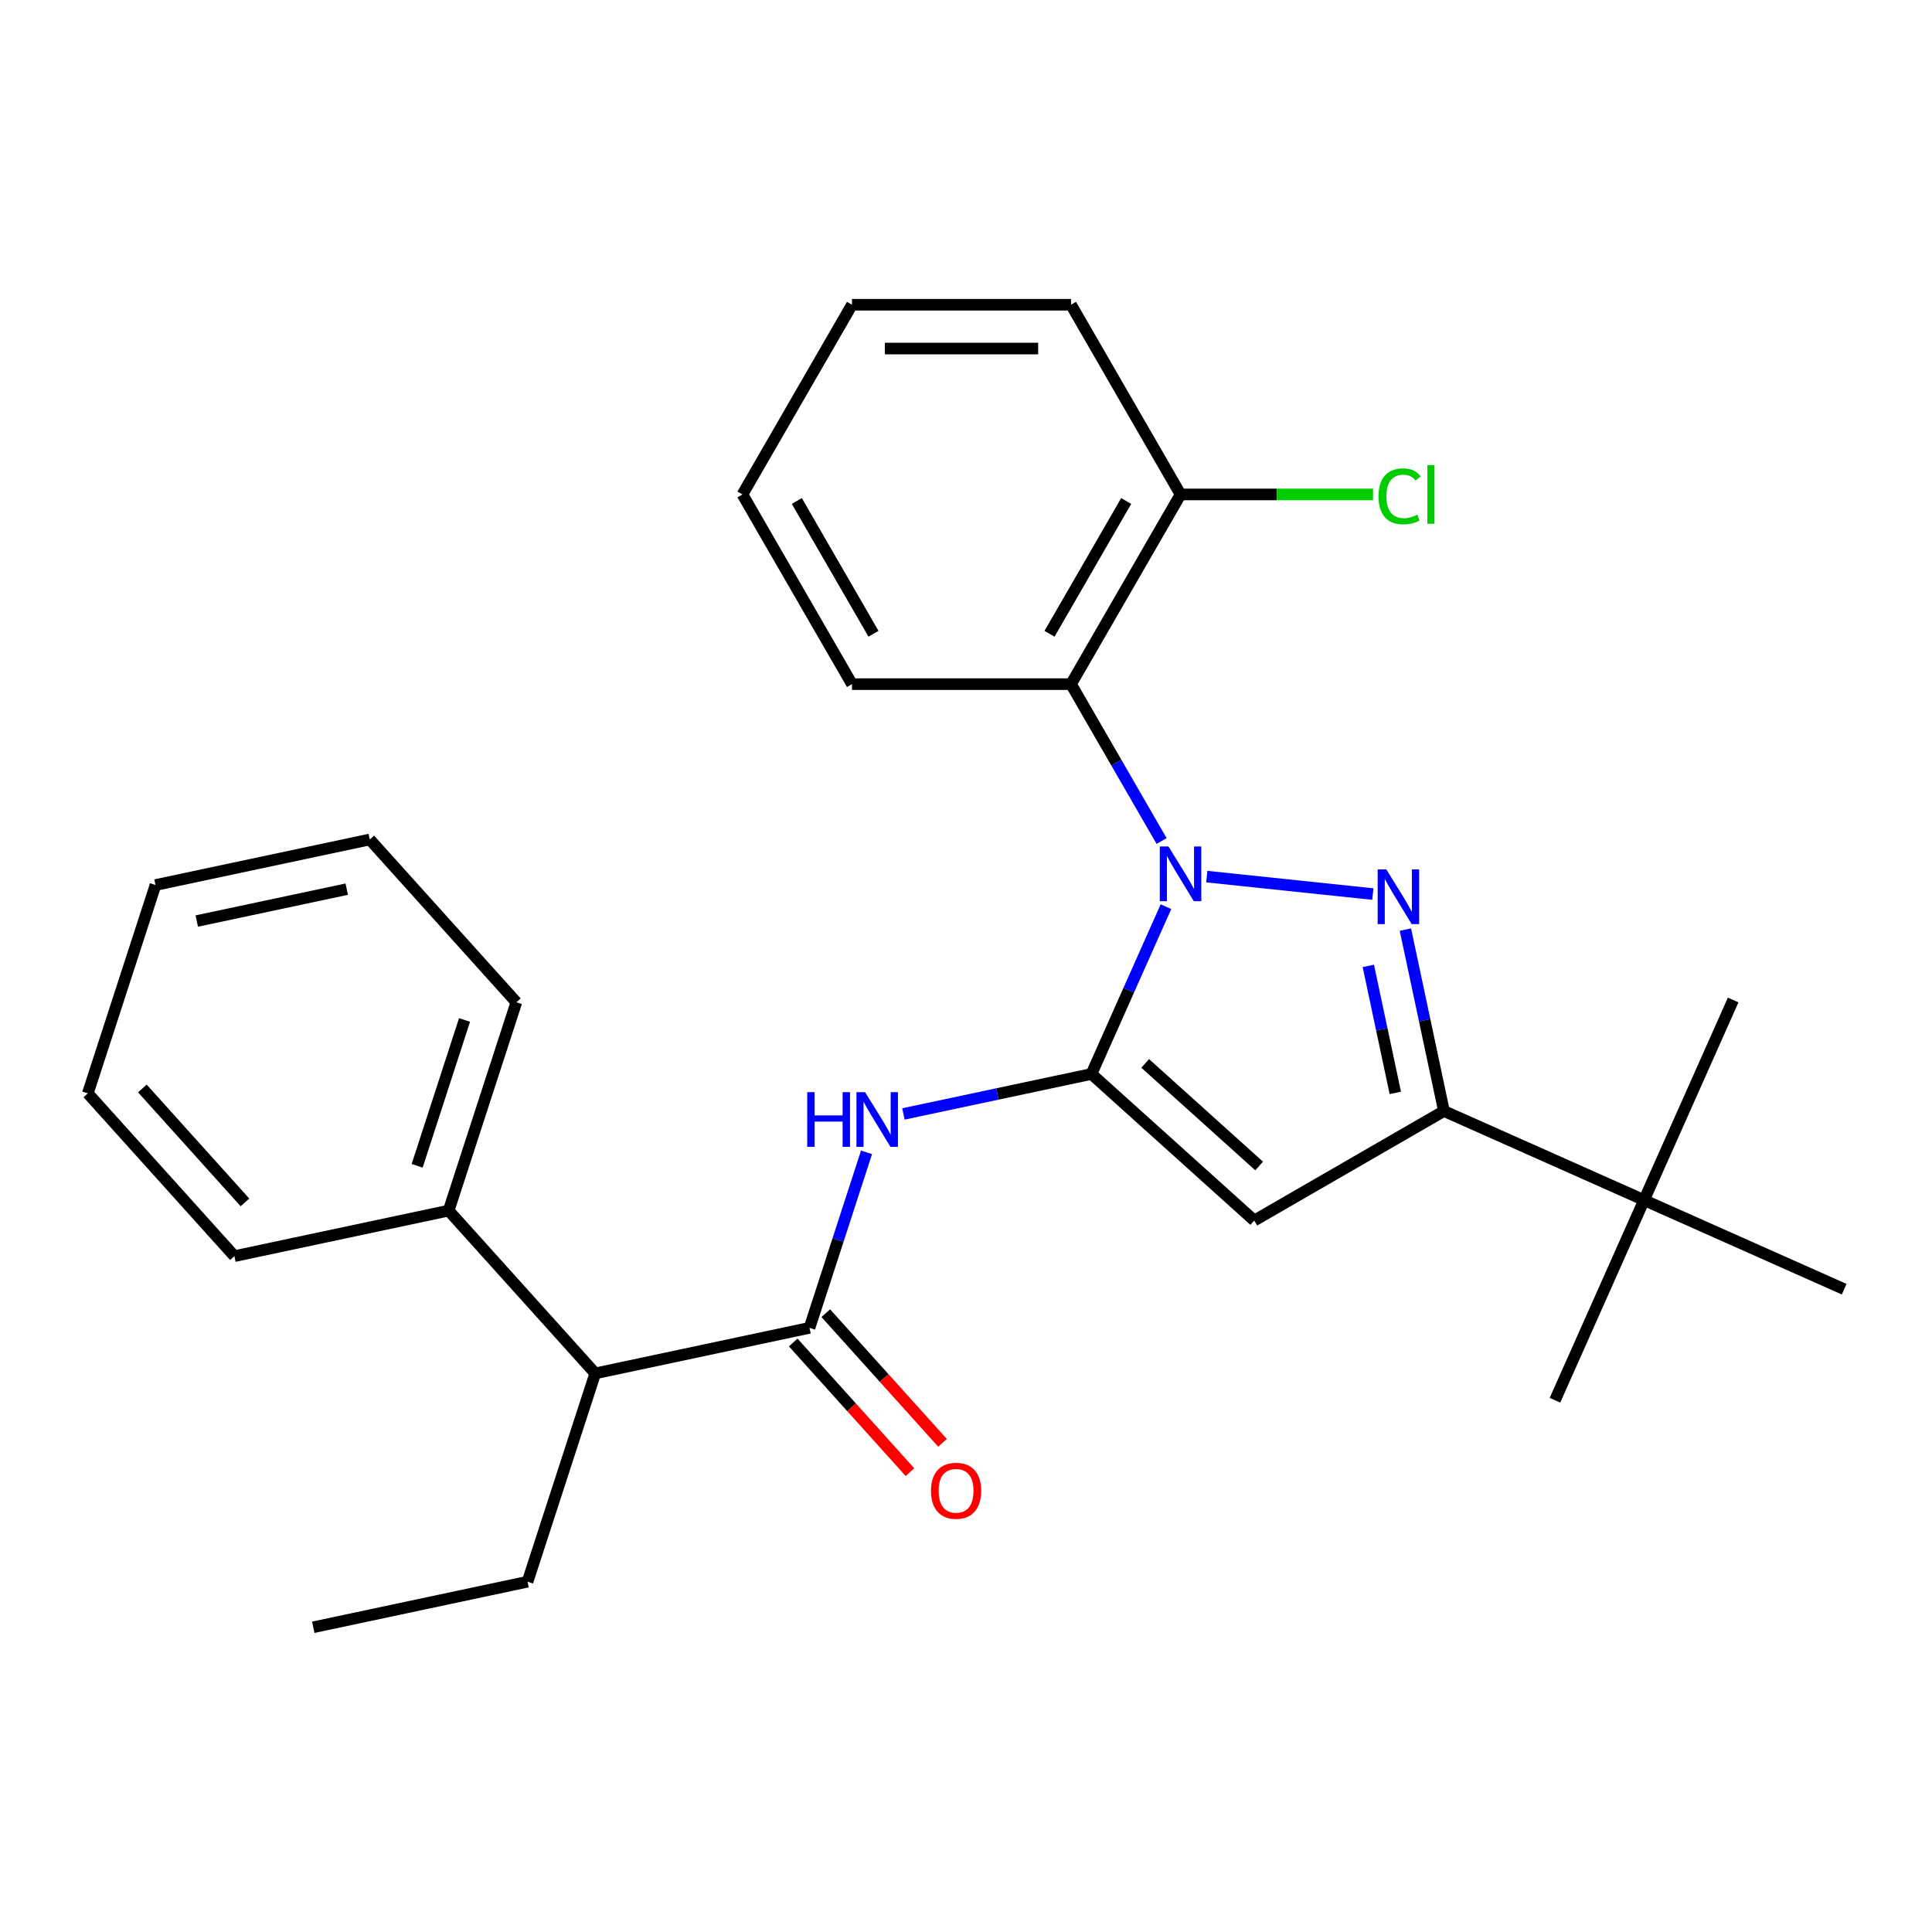 <?xml version='1.0' encoding='iso-8859-1'?>
<svg version='1.1' baseProfile='full'
              xmlns='http://www.w3.org/2000/svg'
                      xmlns:rdkit='http://www.rdkit.org/xml'
                      xmlns:xlink='http://www.w3.org/1999/xlink'
                  xml:space='preserve'
width='1000px' height='1000px' viewBox='0 0 1000 1000'>
<!-- END OF HEADER -->
<rect style='opacity:1.0;fill:#FFFFFF;stroke:none' width='1000' height='1000' x='0' y='0'> </rect>
<path class='bond-0' d='M 603.487,469.3 L 584.212,512.592' style='fill:none;fill-rule:evenodd;stroke:#0000FF;stroke-width:6px;stroke-linecap:butt;stroke-linejoin:miter;stroke-opacity:1' />
<path class='bond-0' d='M 584.212,512.592 L 564.937,555.884' style='fill:none;fill-rule:evenodd;stroke:#000000;stroke-width:6px;stroke-linecap:butt;stroke-linejoin:miter;stroke-opacity:1' />
<path class='bond-1' d='M 624.628,453.732 L 710.58,462.766' style='fill:none;fill-rule:evenodd;stroke:#0000FF;stroke-width:6px;stroke-linecap:butt;stroke-linejoin:miter;stroke-opacity:1' />
<path class='bond-6' d='M 601.242,435.311 L 577.802,394.712' style='fill:none;fill-rule:evenodd;stroke:#0000FF;stroke-width:6px;stroke-linecap:butt;stroke-linejoin:miter;stroke-opacity:1' />
<path class='bond-6' d='M 577.802,394.712 L 554.363,354.114' style='fill:none;fill-rule:evenodd;stroke:#000000;stroke-width:6px;stroke-linecap:butt;stroke-linejoin:miter;stroke-opacity:1' />
<path class='bond-2' d='M 564.937,555.884 L 649.196,631.751' style='fill:none;fill-rule:evenodd;stroke:#000000;stroke-width:6px;stroke-linecap:butt;stroke-linejoin:miter;stroke-opacity:1' />
<path class='bond-2' d='M 592.749,550.413 L 651.73,603.519' style='fill:none;fill-rule:evenodd;stroke:#000000;stroke-width:6px;stroke-linecap:butt;stroke-linejoin:miter;stroke-opacity:1' />
<path class='bond-4' d='M 564.937,555.884 L 516.272,566.228' style='fill:none;fill-rule:evenodd;stroke:#000000;stroke-width:6px;stroke-linecap:butt;stroke-linejoin:miter;stroke-opacity:1' />
<path class='bond-4' d='M 516.272,566.228 L 467.608,576.572' style='fill:none;fill-rule:evenodd;stroke:#0000FF;stroke-width:6px;stroke-linecap:butt;stroke-linejoin:miter;stroke-opacity:1' />
<path class='bond-3' d='M 727.426,481.151 L 737.407,528.106' style='fill:none;fill-rule:evenodd;stroke:#0000FF;stroke-width:6px;stroke-linecap:butt;stroke-linejoin:miter;stroke-opacity:1' />
<path class='bond-3' d='M 737.407,528.106 L 747.387,575.061' style='fill:none;fill-rule:evenodd;stroke:#000000;stroke-width:6px;stroke-linecap:butt;stroke-linejoin:miter;stroke-opacity:1' />
<path class='bond-3' d='M 708.239,499.952 L 715.226,532.821' style='fill:none;fill-rule:evenodd;stroke:#0000FF;stroke-width:6px;stroke-linecap:butt;stroke-linejoin:miter;stroke-opacity:1' />
<path class='bond-3' d='M 715.226,532.821 L 722.212,565.689' style='fill:none;fill-rule:evenodd;stroke:#000000;stroke-width:6px;stroke-linecap:butt;stroke-linejoin:miter;stroke-opacity:1' />
<path class='bond-27' d='M 649.196,631.751 L 747.387,575.061' style='fill:none;fill-rule:evenodd;stroke:#000000;stroke-width:6px;stroke-linecap:butt;stroke-linejoin:miter;stroke-opacity:1' />
<path class='bond-7' d='M 747.387,575.061 L 850.966,621.177' style='fill:none;fill-rule:evenodd;stroke:#000000;stroke-width:6px;stroke-linecap:butt;stroke-linejoin:miter;stroke-opacity:1' />
<path class='bond-5' d='M 448.511,596.452 L 433.754,641.871' style='fill:none;fill-rule:evenodd;stroke:#0000FF;stroke-width:6px;stroke-linecap:butt;stroke-linejoin:miter;stroke-opacity:1' />
<path class='bond-5' d='M 433.754,641.871 L 418.996,687.29' style='fill:none;fill-rule:evenodd;stroke:#000000;stroke-width:6px;stroke-linecap:butt;stroke-linejoin:miter;stroke-opacity:1' />
<path class='bond-8' d='M 418.996,687.29 L 308.092,710.863' style='fill:none;fill-rule:evenodd;stroke:#000000;stroke-width:6px;stroke-linecap:butt;stroke-linejoin:miter;stroke-opacity:1' />
<path class='bond-10' d='M 410.57,694.877 L 440.781,728.429' style='fill:none;fill-rule:evenodd;stroke:#000000;stroke-width:6px;stroke-linecap:butt;stroke-linejoin:miter;stroke-opacity:1' />
<path class='bond-10' d='M 440.781,728.429 L 470.991,761.981' style='fill:none;fill-rule:evenodd;stroke:#FF0000;stroke-width:6px;stroke-linecap:butt;stroke-linejoin:miter;stroke-opacity:1' />
<path class='bond-10' d='M 427.422,679.703 L 457.633,713.255' style='fill:none;fill-rule:evenodd;stroke:#000000;stroke-width:6px;stroke-linecap:butt;stroke-linejoin:miter;stroke-opacity:1' />
<path class='bond-10' d='M 457.633,713.255 L 487.843,746.807' style='fill:none;fill-rule:evenodd;stroke:#FF0000;stroke-width:6px;stroke-linecap:butt;stroke-linejoin:miter;stroke-opacity:1' />
<path class='bond-9' d='M 554.363,354.114 L 611.053,255.923' style='fill:none;fill-rule:evenodd;stroke:#000000;stroke-width:6px;stroke-linecap:butt;stroke-linejoin:miter;stroke-opacity:1' />
<path class='bond-9' d='M 543.228,328.047 L 582.912,259.313' style='fill:none;fill-rule:evenodd;stroke:#000000;stroke-width:6px;stroke-linecap:butt;stroke-linejoin:miter;stroke-opacity:1' />
<path class='bond-13' d='M 554.363,354.114 L 440.981,354.114' style='fill:none;fill-rule:evenodd;stroke:#000000;stroke-width:6px;stroke-linecap:butt;stroke-linejoin:miter;stroke-opacity:1' />
<path class='bond-14' d='M 850.966,621.177 L 804.85,724.756' style='fill:none;fill-rule:evenodd;stroke:#000000;stroke-width:6px;stroke-linecap:butt;stroke-linejoin:miter;stroke-opacity:1' />
<path class='bond-15' d='M 850.966,621.177 L 897.083,517.598' style='fill:none;fill-rule:evenodd;stroke:#000000;stroke-width:6px;stroke-linecap:butt;stroke-linejoin:miter;stroke-opacity:1' />
<path class='bond-16' d='M 850.966,621.177 L 954.545,667.293' style='fill:none;fill-rule:evenodd;stroke:#000000;stroke-width:6px;stroke-linecap:butt;stroke-linejoin:miter;stroke-opacity:1' />
<path class='bond-11' d='M 308.092,710.863 L 232.225,626.604' style='fill:none;fill-rule:evenodd;stroke:#000000;stroke-width:6px;stroke-linecap:butt;stroke-linejoin:miter;stroke-opacity:1' />
<path class='bond-17' d='M 308.092,710.863 L 273.056,818.695' style='fill:none;fill-rule:evenodd;stroke:#000000;stroke-width:6px;stroke-linecap:butt;stroke-linejoin:miter;stroke-opacity:1' />
<path class='bond-12' d='M 611.053,255.923 L 660.867,255.923' style='fill:none;fill-rule:evenodd;stroke:#000000;stroke-width:6px;stroke-linecap:butt;stroke-linejoin:miter;stroke-opacity:1' />
<path class='bond-12' d='M 660.867,255.923 L 710.68,255.923' style='fill:none;fill-rule:evenodd;stroke:#00CC00;stroke-width:6px;stroke-linecap:butt;stroke-linejoin:miter;stroke-opacity:1' />
<path class='bond-18' d='M 611.053,255.923 L 554.363,157.731' style='fill:none;fill-rule:evenodd;stroke:#000000;stroke-width:6px;stroke-linecap:butt;stroke-linejoin:miter;stroke-opacity:1' />
<path class='bond-19' d='M 232.225,626.604 L 267.262,518.772' style='fill:none;fill-rule:evenodd;stroke:#000000;stroke-width:6px;stroke-linecap:butt;stroke-linejoin:miter;stroke-opacity:1' />
<path class='bond-19' d='M 215.915,603.422 L 240.44,527.94' style='fill:none;fill-rule:evenodd;stroke:#000000;stroke-width:6px;stroke-linecap:butt;stroke-linejoin:miter;stroke-opacity:1' />
<path class='bond-20' d='M 232.225,626.604 L 121.322,650.178' style='fill:none;fill-rule:evenodd;stroke:#000000;stroke-width:6px;stroke-linecap:butt;stroke-linejoin:miter;stroke-opacity:1' />
<path class='bond-21' d='M 440.981,354.114 L 384.29,255.923' style='fill:none;fill-rule:evenodd;stroke:#000000;stroke-width:6px;stroke-linecap:butt;stroke-linejoin:miter;stroke-opacity:1' />
<path class='bond-21' d='M 452.116,328.047 L 412.432,259.313' style='fill:none;fill-rule:evenodd;stroke:#000000;stroke-width:6px;stroke-linecap:butt;stroke-linejoin:miter;stroke-opacity:1' />
<path class='bond-22' d='M 273.056,818.695 L 162.152,842.269' style='fill:none;fill-rule:evenodd;stroke:#000000;stroke-width:6px;stroke-linecap:butt;stroke-linejoin:miter;stroke-opacity:1' />
<path class='bond-28' d='M 554.363,157.731 L 440.981,157.731' style='fill:none;fill-rule:evenodd;stroke:#000000;stroke-width:6px;stroke-linecap:butt;stroke-linejoin:miter;stroke-opacity:1' />
<path class='bond-28' d='M 537.355,180.408 L 457.988,180.408' style='fill:none;fill-rule:evenodd;stroke:#000000;stroke-width:6px;stroke-linecap:butt;stroke-linejoin:miter;stroke-opacity:1' />
<path class='bond-24' d='M 267.262,518.772 L 191.395,434.513' style='fill:none;fill-rule:evenodd;stroke:#000000;stroke-width:6px;stroke-linecap:butt;stroke-linejoin:miter;stroke-opacity:1' />
<path class='bond-23' d='M 121.322,650.178 L 45.455,565.919' style='fill:none;fill-rule:evenodd;stroke:#000000;stroke-width:6px;stroke-linecap:butt;stroke-linejoin:miter;stroke-opacity:1' />
<path class='bond-23' d='M 126.793,622.365 L 73.686,563.384' style='fill:none;fill-rule:evenodd;stroke:#000000;stroke-width:6px;stroke-linecap:butt;stroke-linejoin:miter;stroke-opacity:1' />
<path class='bond-25' d='M 384.29,255.923 L 440.981,157.731' style='fill:none;fill-rule:evenodd;stroke:#000000;stroke-width:6px;stroke-linecap:butt;stroke-linejoin:miter;stroke-opacity:1' />
<path class='bond-26' d='M 45.455,565.919 L 80.491,458.087' style='fill:none;fill-rule:evenodd;stroke:#000000;stroke-width:6px;stroke-linecap:butt;stroke-linejoin:miter;stroke-opacity:1' />
<path class='bond-29' d='M 191.395,434.513 L 80.491,458.087' style='fill:none;fill-rule:evenodd;stroke:#000000;stroke-width:6px;stroke-linecap:butt;stroke-linejoin:miter;stroke-opacity:1' />
<path class='bond-29' d='M 179.474,460.23 L 101.842,476.731' style='fill:none;fill-rule:evenodd;stroke:#000000;stroke-width:6px;stroke-linecap:butt;stroke-linejoin:miter;stroke-opacity:1' />
<path  class='atom-0' d='M 604.793 438.145
L 614.073 453.145
Q 614.993 454.625, 616.473 457.305
Q 617.953 459.985, 618.033 460.145
L 618.033 438.145
L 621.793 438.145
L 621.793 466.465
L 617.913 466.465
L 607.953 450.065
Q 606.793 448.145, 605.553 445.945
Q 604.353 443.745, 603.993 443.065
L 603.993 466.465
L 600.313 466.465
L 600.313 438.145
L 604.793 438.145
' fill='#0000FF'/>
<path  class='atom-2' d='M 717.554 449.997
L 726.834 464.997
Q 727.754 466.477, 729.234 469.157
Q 730.714 471.837, 730.794 471.997
L 730.794 449.997
L 734.554 449.997
L 734.554 478.317
L 730.674 478.317
L 720.714 461.917
Q 719.554 459.997, 718.314 457.797
Q 717.114 455.597, 716.754 454.917
L 716.754 478.317
L 713.074 478.317
L 713.074 449.997
L 717.554 449.997
' fill='#0000FF'/>
<path  class='atom-5' d='M 417.813 565.298
L 421.653 565.298
L 421.653 577.338
L 436.133 577.338
L 436.133 565.298
L 439.973 565.298
L 439.973 593.618
L 436.133 593.618
L 436.133 580.538
L 421.653 580.538
L 421.653 593.618
L 417.813 593.618
L 417.813 565.298
' fill='#0000FF'/>
<path  class='atom-5' d='M 447.773 565.298
L 457.053 580.298
Q 457.973 581.778, 459.453 584.458
Q 460.933 587.138, 461.013 587.298
L 461.013 565.298
L 464.773 565.298
L 464.773 593.618
L 460.893 593.618
L 450.933 577.218
Q 449.773 575.298, 448.533 573.098
Q 447.333 570.898, 446.973 570.218
L 446.973 593.618
L 443.293 593.618
L 443.293 565.298
L 447.773 565.298
' fill='#0000FF'/>
<path  class='atom-11' d='M 481.863 771.629
Q 481.863 764.829, 485.223 761.029
Q 488.583 757.229, 494.863 757.229
Q 501.143 757.229, 504.503 761.029
Q 507.863 764.829, 507.863 771.629
Q 507.863 778.509, 504.463 782.429
Q 501.063 786.309, 494.863 786.309
Q 488.623 786.309, 485.223 782.429
Q 481.863 778.549, 481.863 771.629
M 494.863 783.109
Q 499.183 783.109, 501.503 780.229
Q 503.863 777.309, 503.863 771.629
Q 503.863 766.069, 501.503 763.269
Q 499.183 760.429, 494.863 760.429
Q 490.543 760.429, 488.183 763.229
Q 485.863 766.029, 485.863 771.629
Q 485.863 777.349, 488.183 780.229
Q 490.543 783.109, 494.863 783.109
' fill='#FF0000'/>
<path  class='atom-13' d='M 713.515 256.903
Q 713.515 249.863, 716.795 246.183
Q 720.115 242.463, 726.395 242.463
Q 732.235 242.463, 735.355 246.583
L 732.715 248.743
Q 730.435 245.743, 726.395 245.743
Q 722.115 245.743, 719.835 248.623
Q 717.595 251.463, 717.595 256.903
Q 717.595 262.503, 719.915 265.383
Q 722.275 268.263, 726.835 268.263
Q 729.955 268.263, 733.595 266.383
L 734.715 269.383
Q 733.235 270.343, 730.995 270.903
Q 728.755 271.463, 726.275 271.463
Q 720.115 271.463, 716.795 267.703
Q 713.515 263.943, 713.515 256.903
' fill='#00CC00'/>
<path  class='atom-13' d='M 738.795 240.743
L 742.475 240.743
L 742.475 271.103
L 738.795 271.103
L 738.795 240.743
' fill='#00CC00'/>
</svg>
